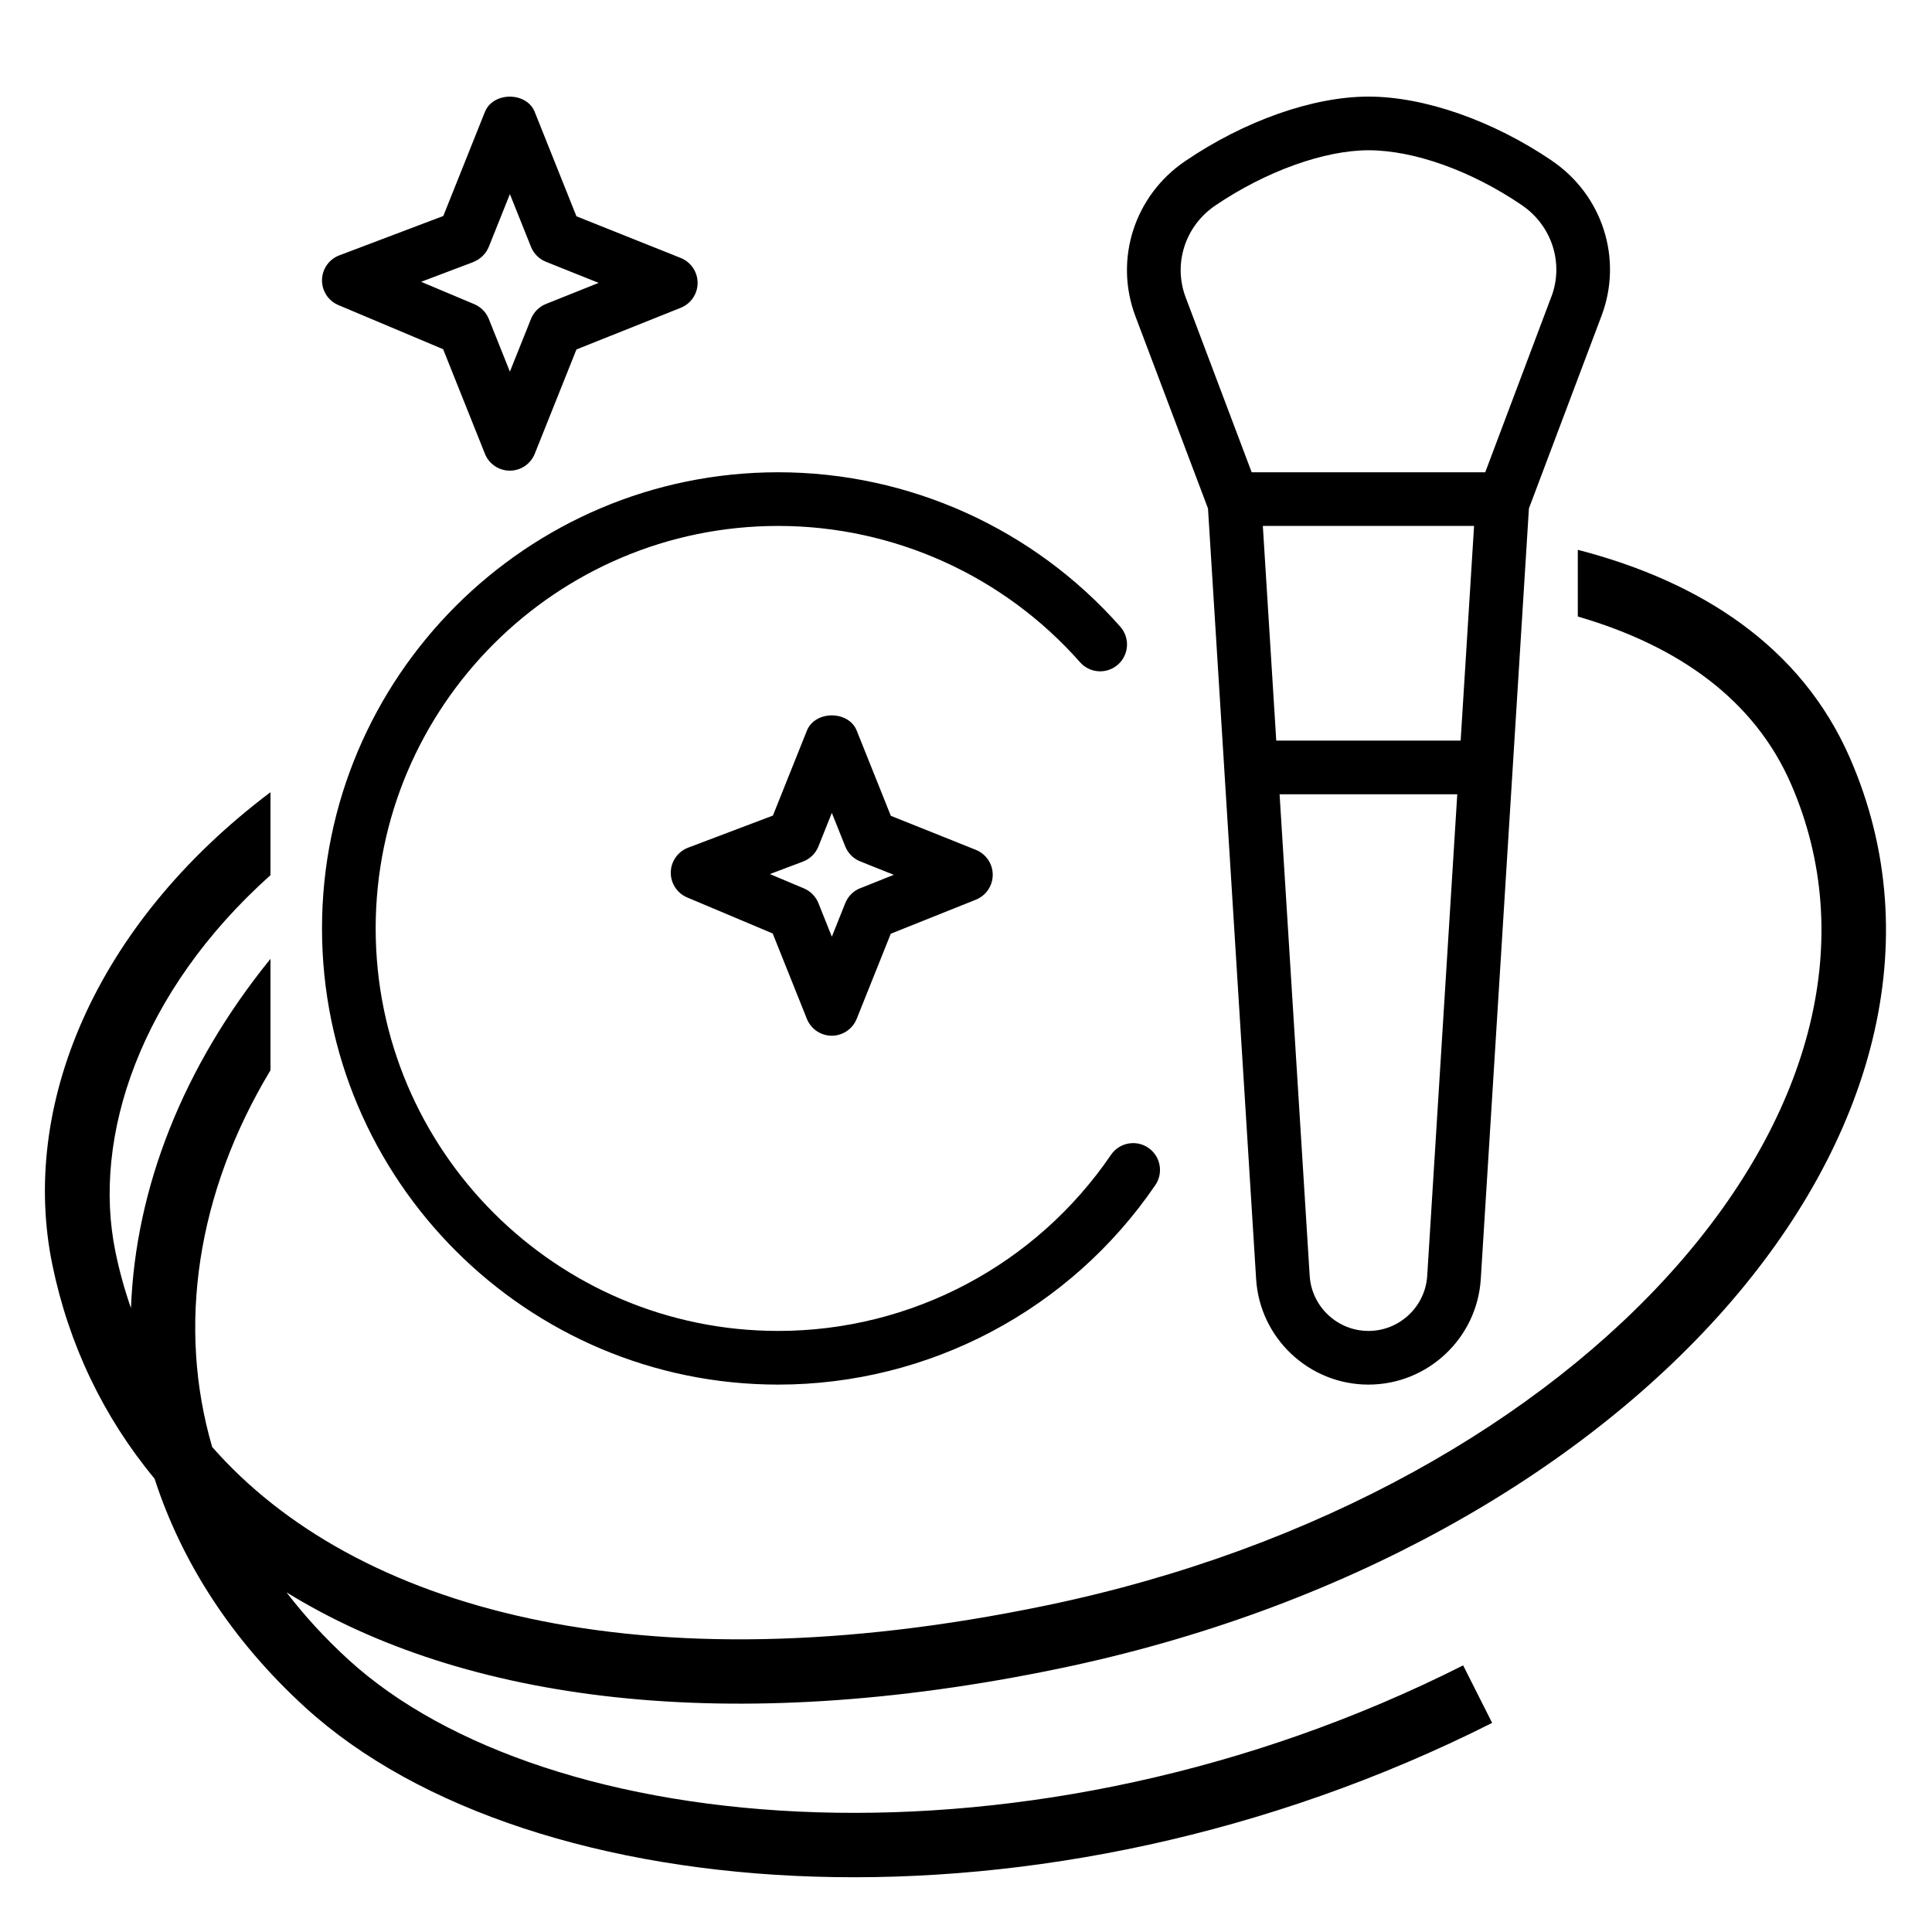 <?xml version="1.0" encoding="UTF-8"?> <svg xmlns="http://www.w3.org/2000/svg" width="600" height="600" viewBox="0 0 600 600" fill="none"><path d="M490 170.752C528.25 180.654 559.406 200.803 574.489 235.346C599.498 292.617 581.036 354.96 535.691 406.431C490.322 457.929 417.206 499.842 329.004 518.167C226.277 539.51 144.013 528.489 88.986 494.517C94.564 501.807 100.985 508.816 108.272 515.471C138.615 543.178 191.033 560.892 253.732 562.824C316.143 564.748 387.45 550.959 454.395 517.201L458.896 526.13L463.399 535.06C393.402 570.357 318.777 584.838 253.116 582.814C187.744 580.8 129.95 562.348 94.787 530.239H94.786C72.034 509.463 56.433 485.208 48.005 459.222C32.083 440.011 21.383 417.578 16.278 392.879C6.119 343.721 29.259 287.244 84 246.031V271.79C43.508 308.014 28.477 353.089 35.864 388.831C37.099 394.805 38.705 400.616 40.676 406.25C42.073 368.859 56.893 331.196 84 297.774V332.374C60.997 370.582 54.996 412.076 65.898 449.382C109.808 499.368 198.153 524.925 324.936 498.585C409.598 480.995 478.616 440.962 520.685 393.21C562.778 345.43 577.061 291.215 556.16 243.35C544.946 217.669 521.767 200.698 490 191.464V170.752Z" fill="#00BBA7" style="fill:#00BBA7;fill:color(display-p3 0 0.733 0.655);fill-opacity:1;"></path><g clip-path="url(#clip0_1415_118)"><path d="M481.935 49.883C463.585 37.433 442.302 30 424.985 30C407.818 30 386.518 37.483 368.068 50.033C352.302 60.733 345.952 80.533 352.602 98.183L375.152 157.9L390.102 397.233C391.252 415.617 406.568 430 424.985 430C443.402 430 458.702 415.617 459.868 397.233L474.818 157.9L497.385 98.033C504.035 80.383 497.702 60.583 481.935 49.9V49.883ZM453.618 230H396.352L392.185 163.333H457.785L453.618 230ZM443.235 396.2C442.635 405.817 434.618 413.333 424.985 413.333C415.352 413.333 407.335 405.8 406.735 396.2L397.385 246.667H452.568L443.235 396.2ZM481.785 92.15L461.252 146.667H388.718L368.202 92.3C364.285 81.883 368.052 70.167 377.435 63.817C393.018 53.233 411.235 46.667 425.002 46.667C439.118 46.667 456.902 53.017 472.585 63.683C481.952 70.033 485.718 81.733 481.802 92.15H481.785ZM105.102 94.75L137.618 108.45L150.602 140.933C151.868 144.1 154.935 146.167 158.335 146.167C161.735 146.167 164.802 144.083 166.068 140.933L179.018 108.533L211.418 95.583C214.585 94.317 216.652 91.25 216.652 87.85C216.652 84.45 214.568 81.383 211.418 80.117L179.018 67.167L166.068 34.767C163.535 28.433 153.135 28.433 150.585 34.767L137.668 67.083L105.385 79.3C102.202 80.5 100.068 83.517 100.002 86.917C99.935 90.317 101.952 93.433 105.102 94.75ZM147.002 81.35C149.185 80.517 150.918 78.817 151.802 76.65L158.352 60.283L164.902 76.65C165.752 78.767 167.435 80.45 169.552 81.3L185.918 87.85L169.552 94.4C167.435 95.25 165.752 96.933 164.902 99.05L158.352 115.417L151.802 99.05C150.968 96.983 149.352 95.333 147.302 94.467L130.785 87.517L147.002 81.383V81.35ZM276.652 253.35L266.068 226.917C263.535 220.583 253.135 220.583 250.585 226.917L240.035 253.283L213.702 263.25C210.518 264.467 208.385 267.483 208.318 270.883C208.252 274.283 210.268 277.4 213.418 278.717L239.968 289.9L250.585 316.417C251.852 319.583 254.918 321.65 258.318 321.65C261.718 321.65 264.785 319.567 266.052 316.417L276.635 289.983L303.068 279.4C306.235 278.133 308.302 275.067 308.302 271.667C308.302 268.267 306.218 265.2 303.068 263.933L276.635 253.35H276.652ZM267.152 275.833C265.035 276.683 263.352 278.35 262.502 280.483L258.335 290.9L254.168 280.483C253.335 278.4 251.718 276.767 249.668 275.9L239.102 271.45L249.385 267.567C251.568 266.733 253.302 265.033 254.168 262.867L258.335 252.45L262.502 262.867C263.352 264.983 265.018 266.667 267.152 267.517L277.568 271.683L267.152 275.85V275.833ZM356.602 356.45C360.418 359.033 361.385 364.233 358.802 368.033C332.352 406.833 288.552 430 241.668 430C163.552 430 100.002 366.45 100.002 288.333C100.002 210.217 163.552 146.667 241.668 146.667C282.302 146.667 321.018 164.15 347.918 194.633C350.968 198.1 350.635 203.35 347.185 206.4C343.718 209.45 338.468 209.117 335.418 205.667C311.685 178.767 277.502 163.333 241.668 163.333C172.735 163.333 116.668 219.4 116.668 288.333C116.668 357.267 172.735 413.333 241.668 413.333C283.035 413.333 321.685 392.883 345.035 358.633C347.635 354.817 352.852 353.883 356.602 356.45Z" fill="#6A7282" style="fill:#6A7282;fill:color(display-p3 0.416 0.447 0.51);fill-opacity:1;"></path></g><defs><clipPath id="clip0_1415_118"><rect width="400" height="400" fill="white" style="fill:white;fill-opacity:1;" transform="translate(100 30)"></rect></clipPath></defs></svg> 